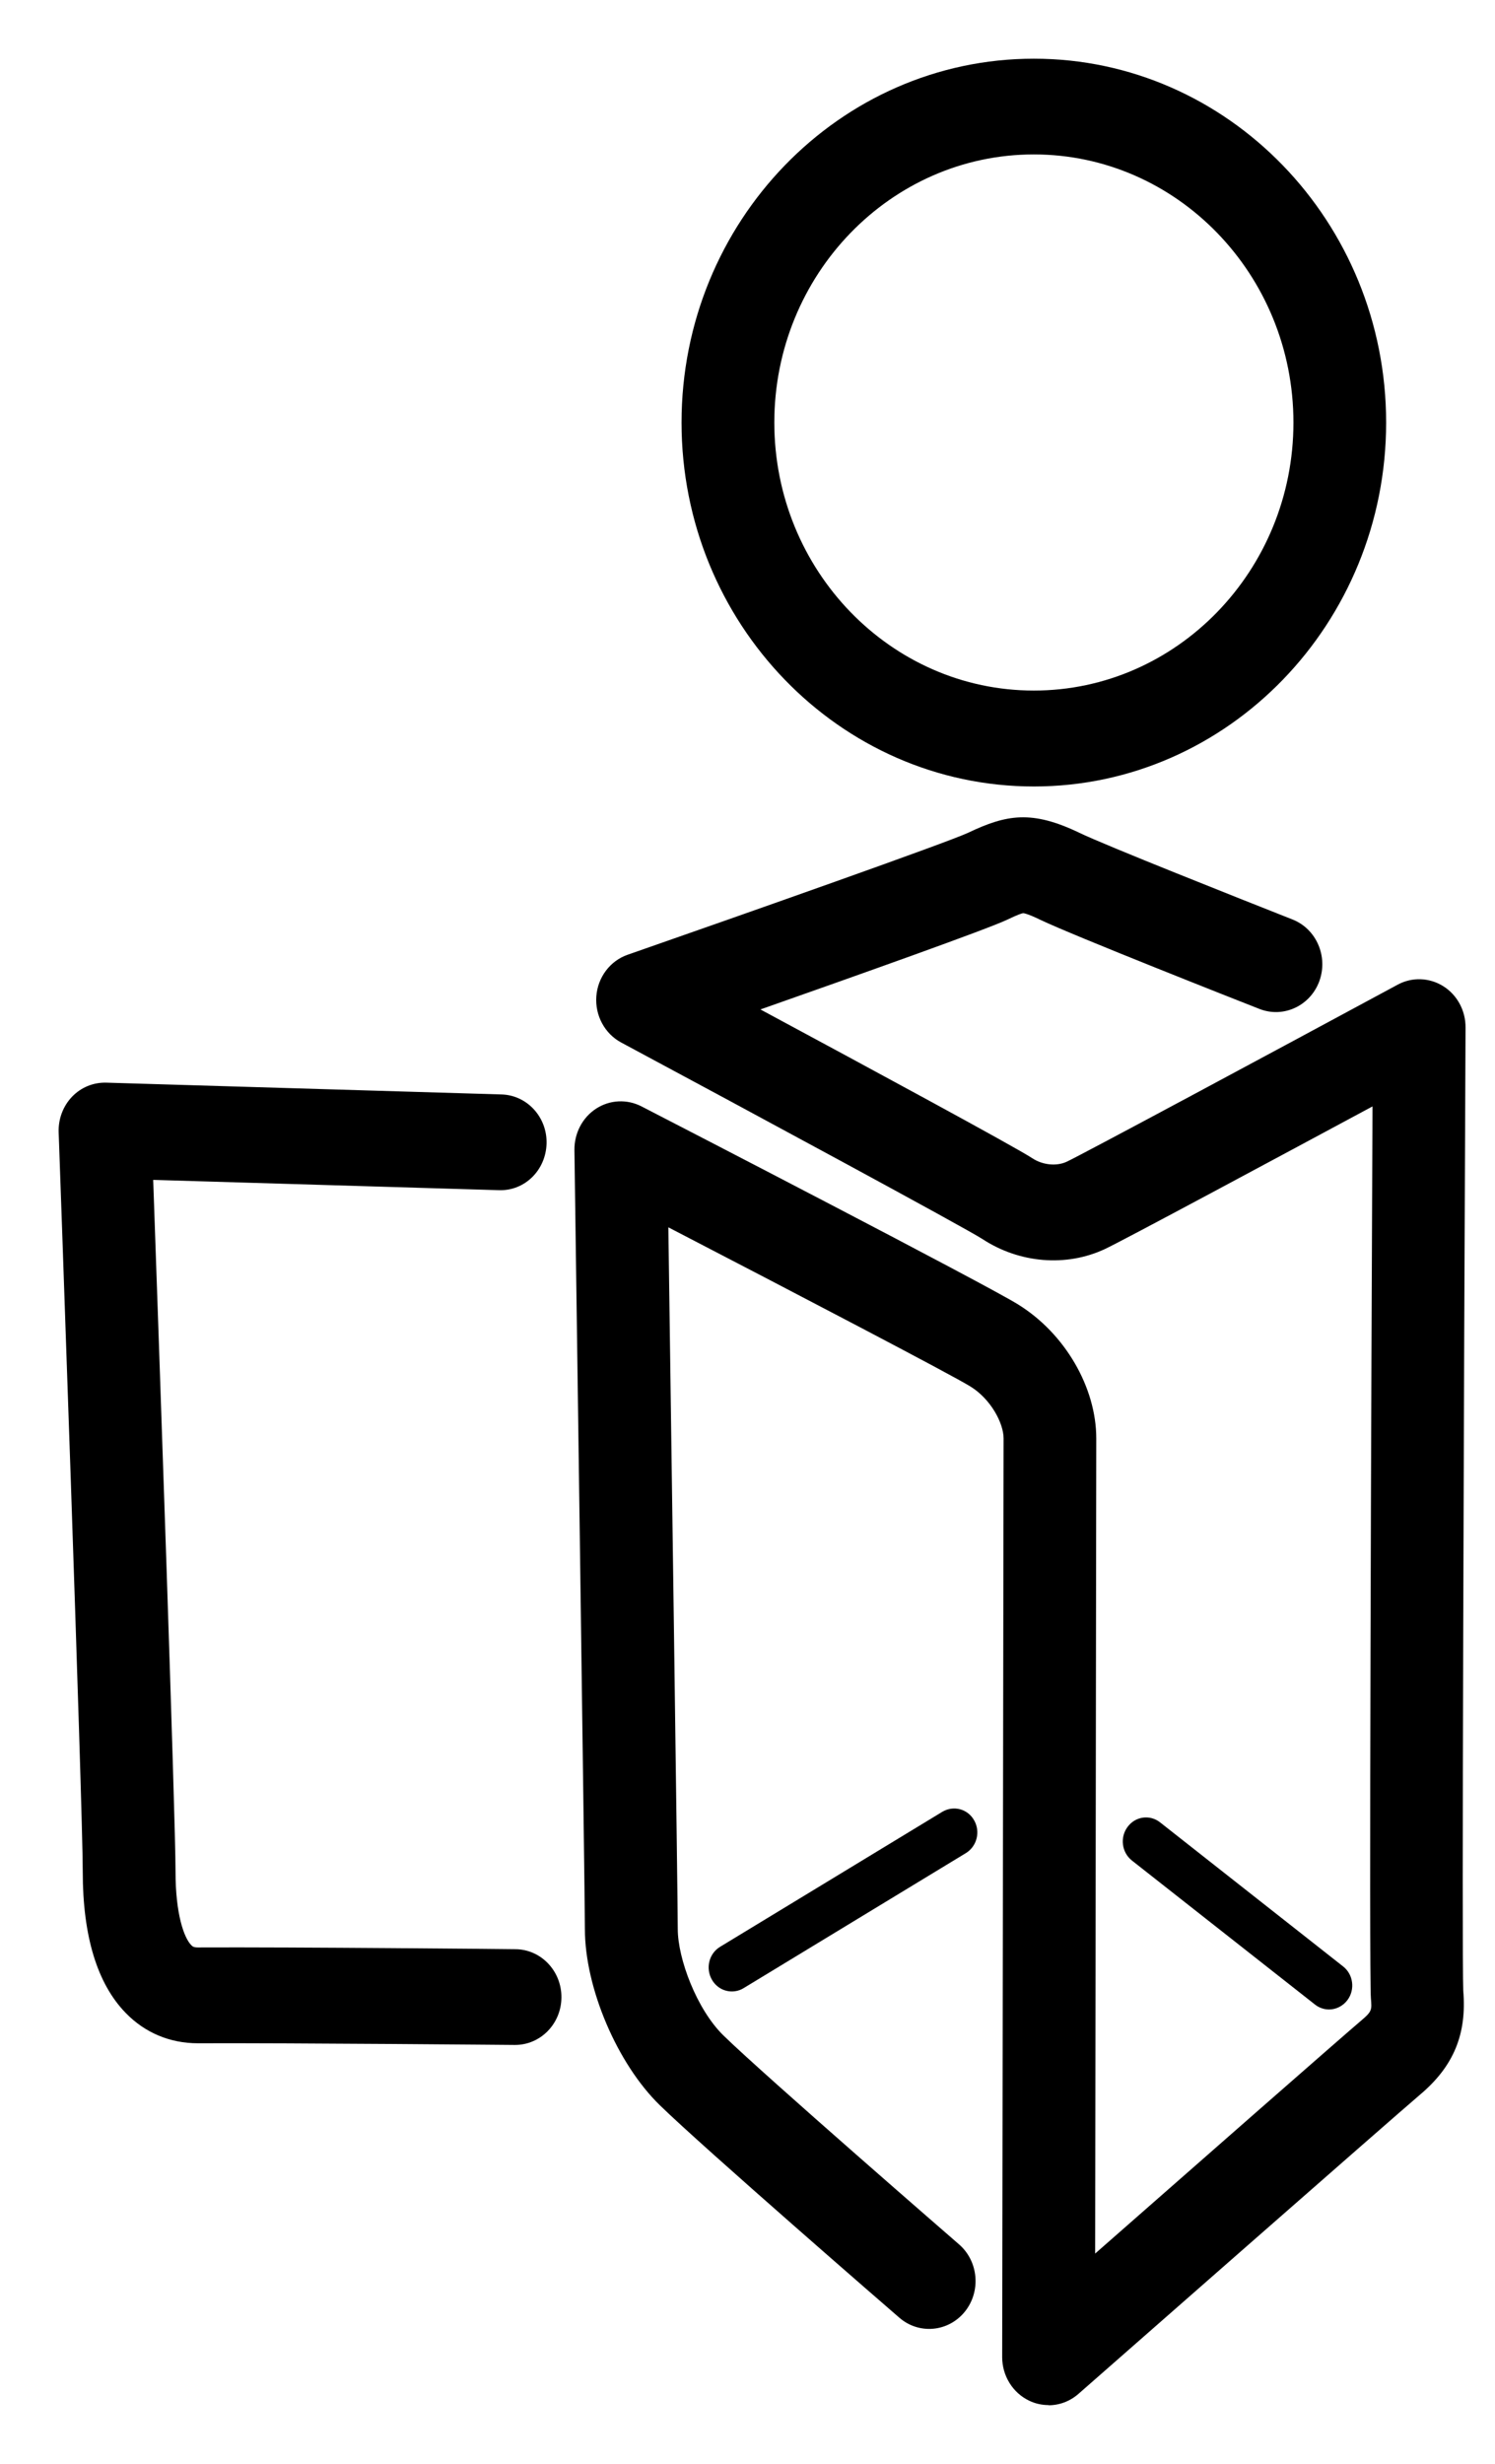 <svg width="17" height="28" viewBox="0 0 17 28" fill="none" xmlns="http://www.w3.org/2000/svg">
<g id="Group 2">
<path id="Vector" d="M11.925 27.333C11.849 27.333 11.773 27.317 11.703 27.283C11.516 27.194 11.396 27 11.396 26.788C11.396 26.687 11.412 16.726 11.412 16.347C11.412 16.175 11.268 15.901 11.035 15.757C10.815 15.621 9.07 14.71 7.6 13.948C7.631 16.144 7.707 21.588 7.707 21.923C7.707 22.257 7.921 22.834 8.227 23.133C8.707 23.6 10.883 25.487 10.905 25.506C11.128 25.699 11.157 26.043 10.97 26.273C10.782 26.503 10.45 26.533 10.227 26.34C10.136 26.262 8.005 24.414 7.504 23.926C7.018 23.453 6.651 22.592 6.651 21.923C6.651 21.521 6.533 13.153 6.532 13.069C6.53 12.879 6.623 12.7 6.779 12.599C6.935 12.498 7.13 12.489 7.295 12.574C7.694 12.779 11.198 14.589 11.576 14.824C12.109 15.153 12.466 15.766 12.466 16.348C12.466 16.648 12.457 22.941 12.453 25.611C13.544 24.653 15.291 23.121 15.482 22.96C15.601 22.86 15.6 22.84 15.589 22.713C15.567 22.456 15.593 15.742 15.607 12.574C14.539 13.148 12.771 14.098 12.566 14.194C12.126 14.401 11.592 14.357 11.171 14.081C10.968 13.95 8.545 12.642 7.064 11.848C6.877 11.748 6.765 11.541 6.781 11.323C6.797 11.106 6.938 10.919 7.138 10.85C8.515 10.37 10.782 9.571 11.009 9.464C11.448 9.255 11.734 9.206 12.273 9.464C12.563 9.605 14.121 10.222 14.696 10.449C14.969 10.556 15.105 10.87 15.002 11.152C14.898 11.432 14.594 11.573 14.321 11.466C14.106 11.382 12.207 10.634 11.827 10.452C11.681 10.381 11.639 10.378 11.635 10.378C11.621 10.379 11.576 10.393 11.451 10.453C11.226 10.56 9.759 11.081 8.647 11.472C9.848 12.118 11.54 13.032 11.737 13.162C11.856 13.241 12.014 13.256 12.129 13.203C12.32 13.113 14.485 11.95 15.894 11.19C16.057 11.102 16.254 11.109 16.412 11.208C16.57 11.307 16.666 11.485 16.665 11.676C16.645 15.883 16.623 22.255 16.639 22.623C16.681 23.118 16.529 23.483 16.149 23.804C15.882 24.029 12.3 27.174 12.264 27.205C12.166 27.291 12.045 27.335 11.923 27.335" fill="black"/>
<path id="Vector_2" d="M5.857 23.24H5.851C5.827 23.24 3.34 23.217 2.255 23.221H2.25C1.933 23.221 1.648 23.102 1.429 22.876C1.105 22.543 0.941 22.003 0.941 21.272C0.941 20.541 0.67 12.945 0.667 12.868C0.662 12.717 0.717 12.571 0.819 12.464C0.922 12.357 1.061 12.3 1.209 12.304L5.703 12.438C5.994 12.446 6.224 12.697 6.215 12.998C6.206 13.298 5.968 13.536 5.673 13.526L1.742 13.409C1.806 15.228 1.996 20.654 1.996 21.273C1.996 21.752 2.092 22.021 2.174 22.105C2.187 22.119 2.2 22.132 2.25 22.132H2.252C3.343 22.127 5.837 22.151 5.862 22.152C6.153 22.154 6.387 22.401 6.384 22.701C6.382 23 6.146 23.24 5.857 23.24Z" fill="black"/>
<path id="Vector_3" d="M11.756 8.938C9.547 8.938 7.75 7.083 7.75 4.802C7.75 2.521 9.547 0.667 11.756 0.667C13.965 0.667 15.762 2.522 15.762 4.802C15.762 7.082 13.965 8.938 11.756 8.938ZM11.756 1.755C10.129 1.755 8.805 3.122 8.805 4.802C8.805 6.482 10.129 7.848 11.756 7.848C13.383 7.848 14.708 6.482 14.708 4.802C14.708 3.122 13.384 1.755 11.756 1.755Z" fill="black"/>
<path id="Vector_4" d="M8.322 22.632C8.231 22.632 8.144 22.584 8.095 22.498C8.021 22.369 8.062 22.201 8.188 22.125L10.716 20.59C10.843 20.515 11.004 20.557 11.077 20.687C11.151 20.816 11.109 20.983 10.983 21.06L8.455 22.595C8.414 22.62 8.367 22.632 8.322 22.632" fill="black"/>
<path id="Vector_5" d="M15.113 22.837C15.058 22.837 15.001 22.819 14.953 22.781L12.871 21.144C12.755 21.052 12.733 20.881 12.822 20.762C12.91 20.642 13.075 20.619 13.191 20.71L15.273 22.348C15.389 22.439 15.411 22.61 15.323 22.729C15.271 22.799 15.192 22.837 15.113 22.837" fill="black"/>
</g>
</svg>
